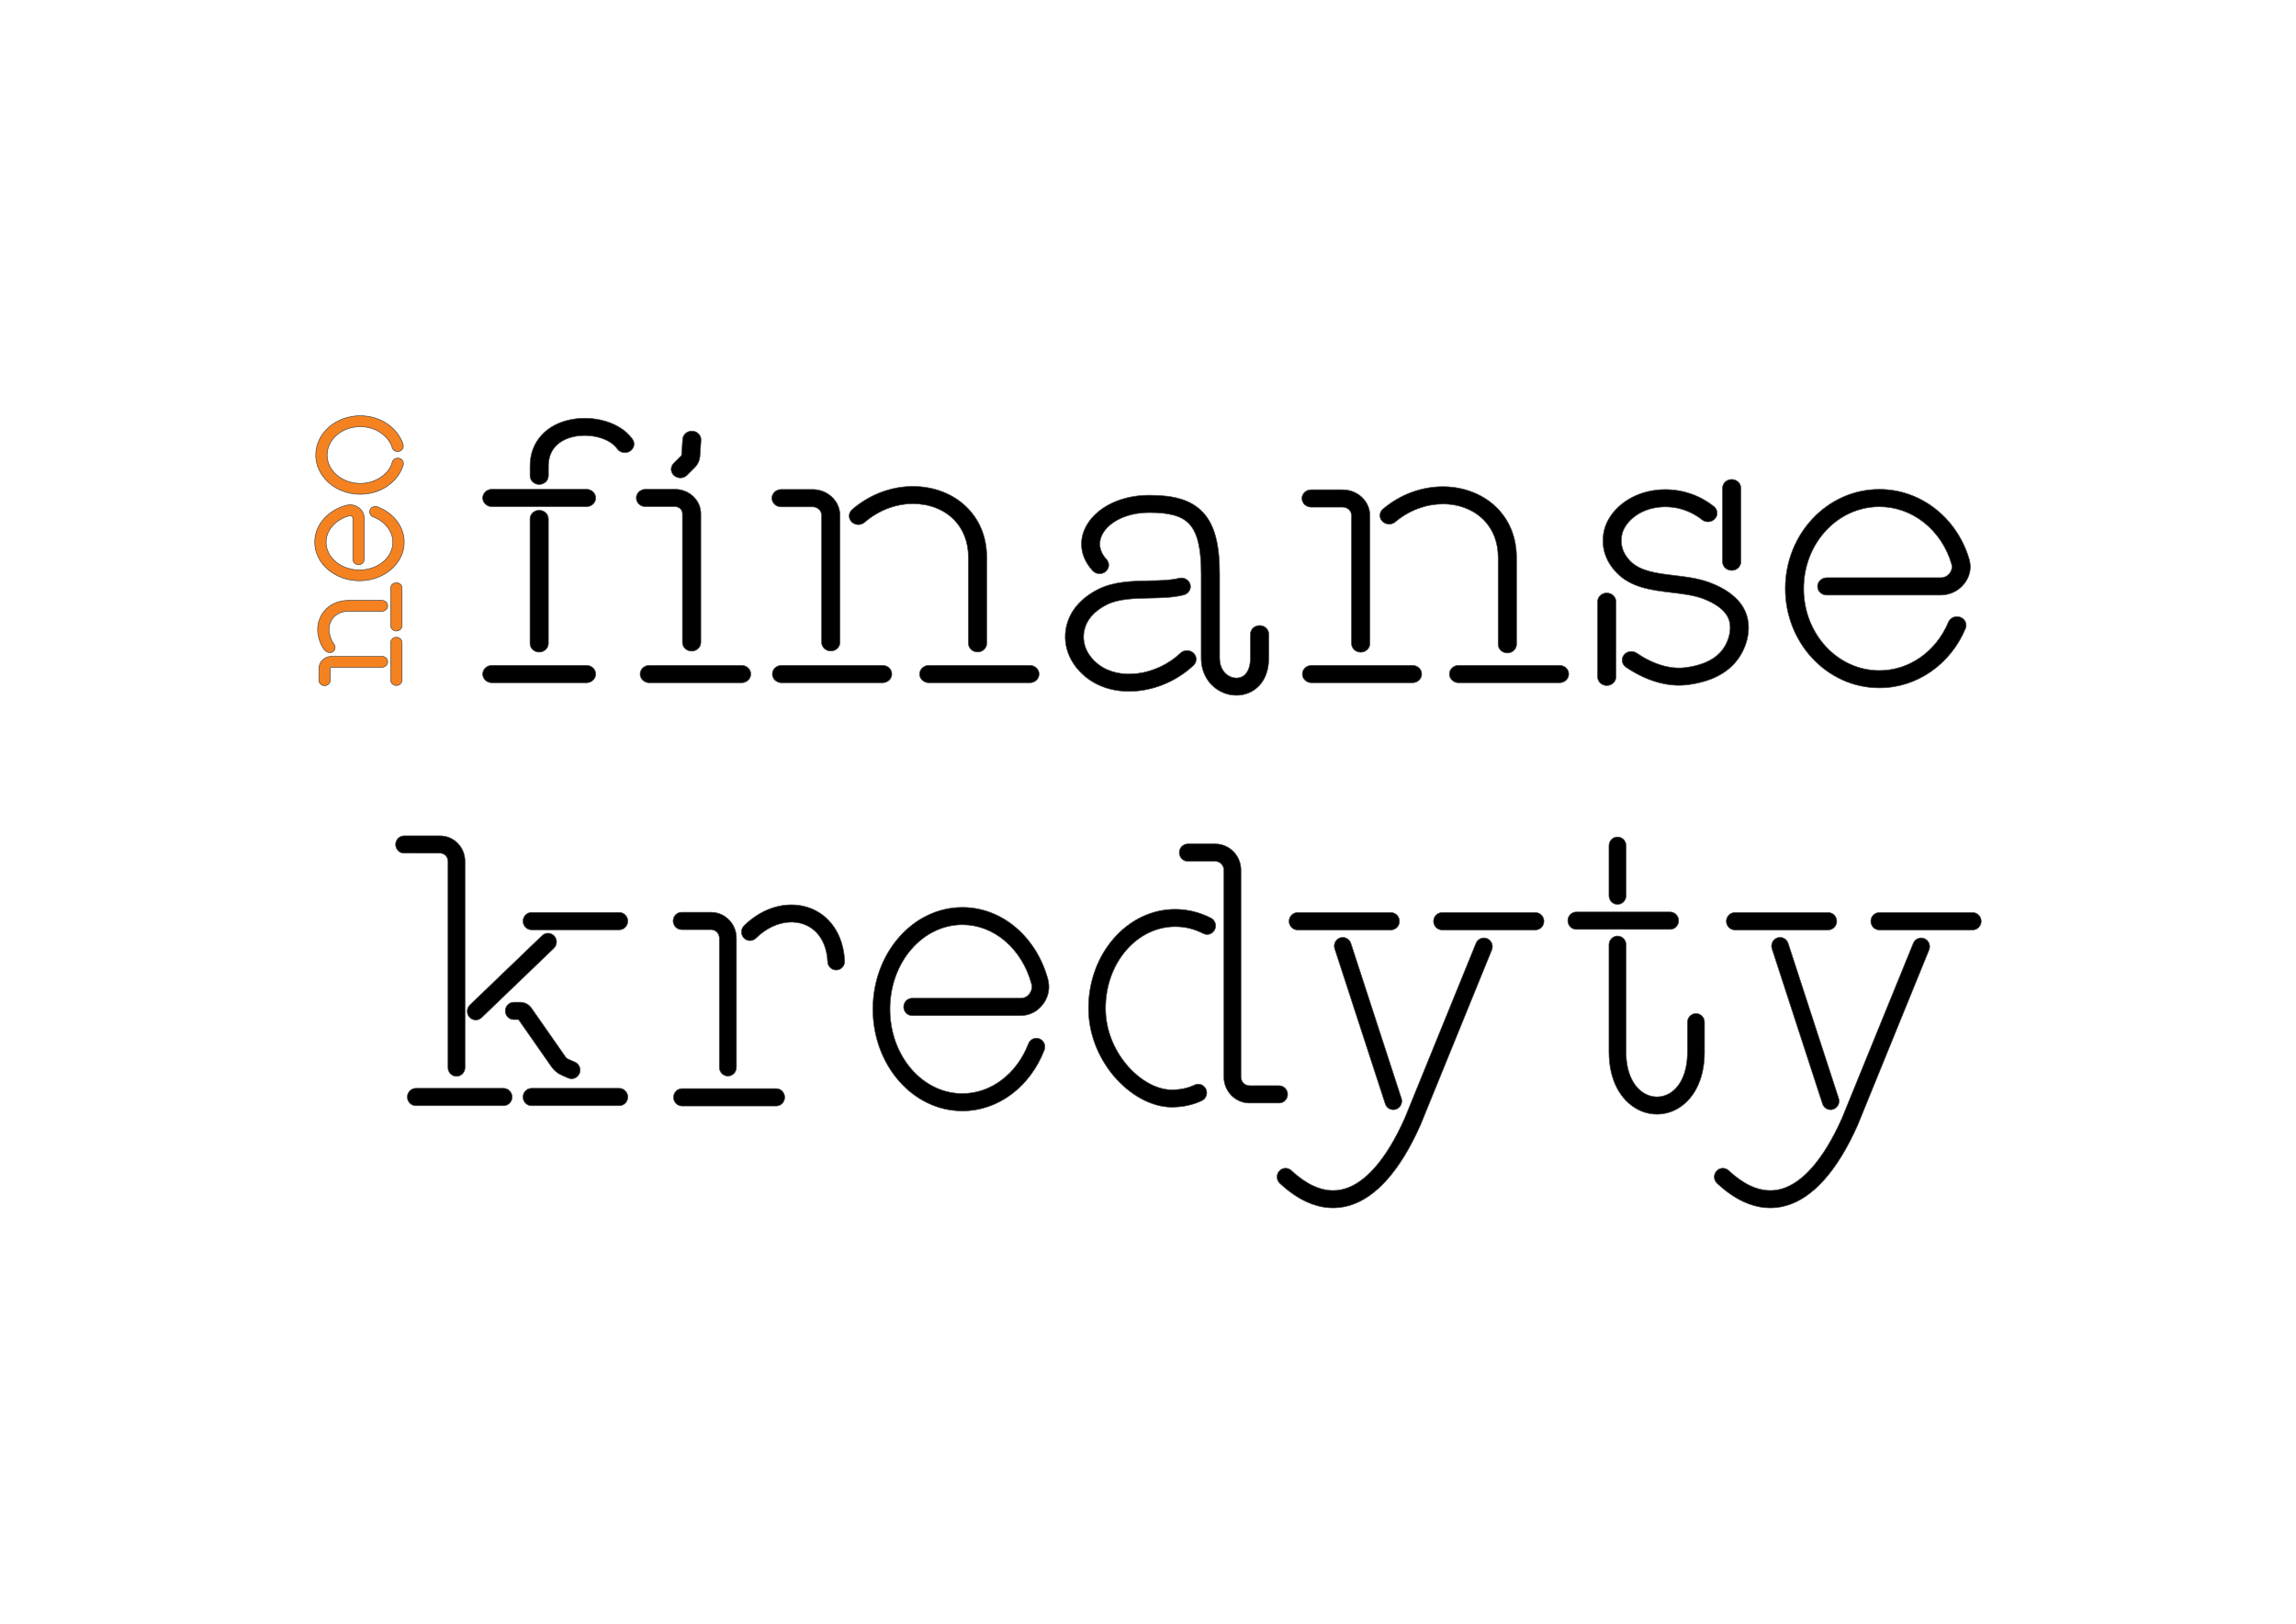 <?xml version="1.0" encoding="utf-8"?>
<!-- Generator: Adobe Illustrator 28.0.0, SVG Export Plug-In . SVG Version: 6.00 Build 0)  -->
<svg version="1.1" id="Layer_1" xmlns="http://www.w3.org/2000/svg" xmlns:xlink="http://www.w3.org/1999/xlink" x="0px" y="0px"
	 viewBox="0 0 841.89 595.28" style="enable-background:new 0 0 841.89 595.28;" xml:space="preserve">
<style type="text/css">
	.st0{fill:#000000;}
	.st1{fill:none;stroke:#404041;stroke-width:0.216;stroke-miterlimit:22.926;}
	.st2{fill-rule:evenodd;clip-rule:evenodd;fill:#F58220;}
</style>
<path class="st0" d="M249.95,340.82c-1.73,0-3.13-1.43-3.13-3.19c0-1.76,1.4-3.19,3.13-3.19h10.77c2.57,0,4.9,1.06,6.58,2.78
	c1.69,1.72,2.73,4.09,2.73,6.7v47.39c0,1.76-1.4,3.19-3.13,3.19c-1.73,0-3.13-1.43-3.13-3.19v-47.39c0-0.85-0.34-1.63-0.9-2.19
	c-0.55-0.56-1.32-0.91-2.15-0.91H249.95z"/>
<path class="st1" d="M249.95,340.82c-1.73,0-3.13-1.43-3.13-3.19c0-1.76,1.4-3.19,3.13-3.19h10.77c2.57,0,4.9,1.06,6.58,2.78
	c1.69,1.72,2.73,4.09,2.73,6.7v47.39c0,1.76-1.4,3.19-3.13,3.19c-1.73,0-3.13-1.43-3.13-3.19v-47.39c0-0.85-0.34-1.63-0.9-2.19
	c-0.55-0.56-1.32-0.91-2.15-0.91H249.95z"/>
<path class="st0" d="M250.1,405.48c-1.73,0-3.13-1.43-3.13-3.19c0-1.76,1.4-3.19,3.13-3.19h34.5c1.73,0,3.13,1.43,3.13,3.19
	c0,1.76-1.4,3.19-3.13,3.19H250.1z"/>
<path class="st1" d="M250.1,405.48c-1.73,0-3.13-1.43-3.13-3.19c0-1.76,1.4-3.19,3.13-3.19h34.5c1.73,0,3.13,1.43,3.13,3.19
	c0,1.76-1.4,3.19-3.13,3.19H250.1z"/>
<path class="st0" d="M277.17,343.96c-1.24,1.22-3.22,1.18-4.42-0.09c-1.2-1.27-1.16-3.28,0.09-4.5c4.94-4.86,10.75-7.34,16.27-7.63
	c2.79-0.14,5.51,0.27,8.02,1.23c2.55,0.97,4.86,2.49,6.79,4.53c3.3,3.48,5.48,8.46,5.8,14.79c0.09,1.75-1.24,3.25-2.96,3.34
	c-1.72,0.09-3.19-1.26-3.28-3.01c-0.23-4.69-1.76-8.28-4.06-10.71c-1.28-1.35-2.8-2.35-4.47-2.99c-1.7-0.65-3.58-0.93-5.52-0.83
	C285.35,338.31,280.98,340.22,277.17,343.96z"/>
<path class="st1" d="M277.17,343.96c-1.24,1.22-3.22,1.18-4.42-0.09c-1.2-1.27-1.16-3.28,0.09-4.5c4.94-4.86,10.75-7.34,16.27-7.63
	c2.79-0.14,5.51,0.27,8.02,1.23c2.55,0.97,4.86,2.49,6.79,4.53c3.3,3.48,5.48,8.46,5.8,14.79c0.09,1.75-1.24,3.25-2.96,3.34
	c-1.72,0.09-3.19-1.26-3.28-3.01c-0.23-4.69-1.76-8.28-4.06-10.71c-1.28-1.35-2.8-2.35-4.47-2.99c-1.7-0.65-3.58-0.93-5.52-0.83
	C285.35,338.31,280.98,340.22,277.17,343.96z"/>
<path class="st0" d="M578.01,340.72c-1.73,0-3.13-1.43-3.13-3.19c0-1.76,1.4-3.19,3.13-3.19h34.38c1.73,0,3.13,1.43,3.13,3.19
	c0,1.76-1.4,3.19-3.13,3.19H578.01z"/>
<path class="st1" d="M578.01,340.72c-1.73,0-3.13-1.43-3.13-3.19c0-1.76,1.4-3.19,3.13-3.19h34.38c1.73,0,3.13,1.43,3.13,3.19
	c0,1.76-1.4,3.19-3.13,3.19H578.01z"/>
<path class="st0" d="M589.98,310.03c0-1.76,1.4-3.19,3.13-3.19c1.73,0,3.13,1.43,3.13,3.19v18.34c0,1.76-1.4,3.19-3.13,3.19
	c-1.73,0-3.13-1.43-3.13-3.19V310.03z"/>
<path class="st1" d="M589.98,310.03c0-1.76,1.4-3.19,3.13-3.19c1.73,0,3.13,1.43,3.13,3.19v18.34c0,1.76-1.4,3.19-3.13,3.19
	c-1.73,0-3.13-1.43-3.13-3.19V310.03z"/>
<path class="st0" d="M589.98,346.35c0-1.76,1.4-3.19,3.13-3.19c1.73,0,3.13,1.43,3.13,3.19v39.28c0,8.08,3.04,13.19,6.92,15.33
	c1.4,0.77,2.9,1.16,4.4,1.17c1.5,0,3-0.38,4.39-1.15c3.82-2.12,6.8-7.19,6.8-15.35h0.01l0-10.88c0-1.75,1.4-3.18,3.12-3.18
	s3.12,1.42,3.12,3.18l0,10.88h0.01c0,10.81-4.42,17.79-10.08,20.94c-2.32,1.29-4.84,1.93-7.37,1.92c-2.53-0.01-5.06-0.65-7.38-1.94
	c-5.72-3.17-10.2-10.19-10.2-20.92V346.35z"/>
<path class="st1" d="M589.98,346.35c0-1.76,1.4-3.19,3.13-3.19c1.73,0,3.13,1.43,3.13,3.19v39.28c0,8.08,3.04,13.19,6.92,15.33
	c1.4,0.77,2.9,1.16,4.4,1.17c1.5,0,3-0.38,4.39-1.15c3.82-2.12,6.8-7.19,6.8-15.35h0.01l0-10.88c0-1.75,1.4-3.18,3.12-3.18
	s3.12,1.42,3.12,3.18l0,10.88h0.01c0,10.81-4.42,17.79-10.08,20.94c-2.32,1.29-4.84,1.93-7.37,1.92c-2.53-0.01-5.06-0.65-7.38-1.94
	c-5.72-3.17-10.2-10.19-10.2-20.92V346.35z"/>
<path class="st0" d="M435.55,315.77c-1.73,0-3.13-1.43-3.13-3.19c0-1.76,1.4-3.19,3.13-3.19h10.07c2.59,0,4.95,1.08,6.65,2.81
	c1.7,1.74,2.76,4.13,2.76,6.77v75.85c0,0.88,0.35,1.68,0.92,2.26c0.57,0.58,1.36,0.94,2.22,0.94v0.01h10.86
	c1.72,0,3.12,1.42,3.12,3.18c0,1.75-1.4,3.18-3.12,3.18h-10.86v0.01c-2.59,0-4.95-1.08-6.65-2.81c-1.7-1.73-2.76-4.13-2.76-6.77
	v-75.85c0-0.88-0.35-1.68-0.92-2.26c-0.57-0.58-1.36-0.94-2.22-0.94H435.55z"/>
<path class="st1" d="M435.55,315.77c-1.73,0-3.13-1.43-3.13-3.19c0-1.76,1.4-3.19,3.13-3.19h10.07c2.59,0,4.95,1.08,6.65,2.81
	c1.7,1.74,2.76,4.13,2.76,6.77v75.85c0,0.88,0.35,1.68,0.92,2.26c0.57,0.58,1.36,0.94,2.22,0.94v0.01h10.86
	c1.72,0,3.12,1.42,3.12,3.18c0,1.75-1.4,3.18-3.12,3.18h-10.86v0.01c-2.59,0-4.95-1.08-6.65-2.81c-1.7-1.73-2.76-4.13-2.76-6.77
	v-75.85c0-0.88-0.35-1.68-0.92-2.26c-0.57-0.58-1.36-0.94-2.22-0.94H435.55z"/>
<path class="st0" d="M438.03,397.76c1.56-0.75,3.42-0.07,4.16,1.52c0.74,1.59,0.07,3.49-1.49,4.24c-1.57,0.75-3.33,1.37-5.29,1.79
	c-1.79,0.38-3.71,0.59-5.78,0.59c-7.41,0-15.52-4.52-21.49-11.73c-5.32-6.44-9.01-15.06-9.01-24.54c0-9.93,3.51-18.95,9.19-25.5
	c5.77-6.66,13.76-10.78,22.61-10.78c2.27,0,4.51,0.28,6.71,0.82c2.25,0.55,4.38,1.36,6.39,2.4c1.54,0.79,2.16,2.7,1.38,4.27
	c-0.78,1.57-2.66,2.2-4.2,1.41c-1.61-0.83-3.29-1.47-5.02-1.9c-1.67-0.41-3.43-0.62-5.27-0.62c-6.99,0-13.33,3.29-17.94,8.61
	c-4.7,5.42-7.6,12.95-7.6,21.29c0,7.9,3.08,15.09,7.52,20.46c4.8,5.81,11.12,9.44,16.72,9.44c1.67,0,3.17-0.16,4.5-0.45
	C435.59,398.77,436.88,398.31,438.03,397.76z"/>
<path class="st1" d="M438.03,397.76c1.56-0.75,3.42-0.07,4.16,1.52c0.74,1.59,0.07,3.49-1.49,4.24c-1.57,0.75-3.33,1.37-5.29,1.79
	c-1.79,0.38-3.71,0.59-5.78,0.59c-7.41,0-15.52-4.52-21.49-11.73c-5.32-6.44-9.01-15.06-9.01-24.54c0-9.93,3.51-18.95,9.19-25.5
	c5.77-6.66,13.76-10.78,22.61-10.78c2.27,0,4.51,0.28,6.71,0.82c2.25,0.55,4.38,1.36,6.39,2.4c1.54,0.79,2.16,2.7,1.38,4.27
	c-0.78,1.57-2.66,2.2-4.2,1.41c-1.61-0.83-3.29-1.47-5.02-1.9c-1.67-0.41-3.43-0.62-5.27-0.62c-6.99,0-13.33,3.29-17.94,8.61
	c-4.7,5.42-7.6,12.95-7.6,21.29c0,7.9,3.08,15.09,7.52,20.46c4.8,5.81,11.12,9.44,16.72,9.44c1.67,0,3.17-0.16,4.5-0.45
	C435.59,398.77,436.88,398.31,438.03,397.76z"/>
<path class="st0" d="M475.8,340.93c-1.73,0-3.13-1.43-3.13-3.19c0-1.76,1.4-3.19,3.13-3.19h34.22c1.73,0,3.13,1.43,3.13,3.19
	c0,1.76-1.4,3.19-3.13,3.19H475.8z"/>
<path class="st1" d="M475.8,340.93c-1.73,0-3.13-1.43-3.13-3.19c0-1.76,1.4-3.19,3.13-3.19h34.22c1.73,0,3.13,1.43,3.13,3.19
	c0,1.76-1.4,3.19-3.13,3.19H475.8z"/>
<path class="st0" d="M528.78,340.93c-1.73,0-3.13-1.43-3.13-3.19c0-1.76,1.4-3.19,3.13-3.19H563c1.73,0,3.13,1.43,3.13,3.19
	c0,1.76-1.4,3.19-3.13,3.19H528.78z"/>
<path class="st1" d="M528.78,340.93c-1.73,0-3.13-1.43-3.13-3.19c0-1.76,1.4-3.19,3.13-3.19H563c1.73,0,3.13,1.43,3.13,3.19
	c0,1.76-1.4,3.19-3.13,3.19H528.78z"/>
<path class="st0" d="M489.41,347.82c-0.54-1.67,0.35-3.46,1.98-4.01c1.63-0.55,3.4,0.35,3.94,2.02l18.52,56.84
	c0.54,1.67-0.35,3.46-1.98,4.01c-1.63,0.55-3.4-0.35-3.94-2.02L489.41,347.82z"/>
<path class="st1" d="M489.41,347.82c-0.54-1.67,0.35-3.46,1.98-4.01c1.63-0.55,3.4,0.35,3.94,2.02l18.52,56.84
	c0.54,1.67-0.35,3.46-1.98,4.01c-1.63,0.55-3.4-0.35-3.94-2.02L489.41,347.82z"/>
<path class="st0" d="M541.22,345.81c0.66-1.62,2.49-2.39,4.09-1.72c1.59,0.67,2.35,2.54,1.69,4.16l-26.16,64.21
	c-0.01,0.03-0.02,0.06-0.04,0.09l0,0c-3.69,8.29-7.81,15.05-12.28,20.04c-4.29,4.79-8.92,7.99-13.83,9.41
	c-5.06,1.47-10.31,1.06-15.68-1.42c-3.22-1.49-6.47-3.72-9.72-6.75c-1.28-1.18-1.37-3.2-0.21-4.5c1.16-1.3,3.14-1.39,4.42-0.21
	c2.76,2.57,5.46,4.44,8.09,5.65c3.96,1.83,7.77,2.14,11.4,1.09c3.77-1.1,7.43-3.67,10.92-7.57c4.02-4.49,7.77-10.67,11.19-18.34
	L541.22,345.81z"/>
<path class="st1" d="M541.22,345.81c0.66-1.62,2.49-2.39,4.09-1.72c1.59,0.67,2.35,2.54,1.69,4.16l-26.16,64.21
	c-0.01,0.03-0.02,0.06-0.04,0.09l0,0c-3.69,8.29-7.81,15.05-12.28,20.04c-4.29,4.79-8.92,7.99-13.83,9.41
	c-5.06,1.47-10.31,1.06-15.68-1.42c-3.22-1.49-6.47-3.72-9.72-6.75c-1.28-1.18-1.37-3.2-0.21-4.5c1.16-1.3,3.14-1.39,4.42-0.21
	c2.76,2.57,5.46,4.44,8.09,5.65c3.96,1.83,7.77,2.14,11.4,1.09c3.77-1.1,7.43-3.67,10.92-7.57c4.02-4.49,7.77-10.67,11.19-18.34
	L541.22,345.81z"/>
<path class="st0" d="M152.49,405.37c-1.73,0-3.13-1.43-3.13-3.19c0-1.76,1.4-3.19,3.13-3.19h32.16c1.73,0,3.13,1.43,3.13,3.19
	c0,1.76-1.4,3.19-3.13,3.19H152.49z"/>
<path class="st1" d="M152.49,405.37c-1.73,0-3.13-1.43-3.13-3.19c0-1.76,1.4-3.19,3.13-3.19h32.16c1.73,0,3.13,1.43,3.13,3.19
	c0,1.76-1.4,3.19-3.13,3.19H152.49z"/>
<path class="st0" d="M194.91,405.37c-1.73,0-3.13-1.43-3.13-3.19c0-1.76,1.4-3.19,3.13-3.19h32.16c1.73,0,3.13,1.43,3.13,3.19
	c0,1.76-1.4,3.19-3.13,3.19H194.91z"/>
<path class="st1" d="M194.91,405.37c-1.73,0-3.13-1.43-3.13-3.19c0-1.76,1.4-3.19,3.13-3.19h32.16c1.73,0,3.13,1.43,3.13,3.19
	c0,1.76-1.4,3.19-3.13,3.19H194.91z"/>
<path class="st0" d="M194.91,340.89c-1.73,0-3.13-1.43-3.13-3.19c0-1.76,1.4-3.19,3.13-3.19h32.16c1.73,0,3.13,1.43,3.13,3.19
	c0,1.76-1.4,3.19-3.13,3.19H194.91z"/>
<path class="st1" d="M194.91,340.89c-1.73,0-3.13-1.43-3.13-3.19c0-1.76,1.4-3.19,3.13-3.19h32.16c1.73,0,3.13,1.43,3.13,3.19
	c0,1.76-1.4,3.19-3.13,3.19H194.91z"/>
<path class="st0" d="M148.19,312.8c-1.73,0-3.13-1.43-3.13-3.19c0-1.76,1.4-3.19,3.13-3.19h13.18h0v0.01c2.53,0,4.82,1.04,6.47,2.72
	c1.65,1.68,2.67,4.01,2.67,6.6h0.01v0h-0.01l0,75.66c0,1.75-1.4,3.18-3.12,3.18c-1.72,0-3.12-1.42-3.12-3.18l0-75.66h-0.01v0h0.01
	c0-0.8-0.33-1.54-0.86-2.09c-0.53-0.54-1.26-0.88-2.05-0.88v0.01h0H148.19z"/>
<path class="st1" d="M148.19,312.8c-1.73,0-3.13-1.43-3.13-3.19c0-1.76,1.4-3.19,3.13-3.19h13.18h0v0.01c2.53,0,4.82,1.04,6.47,2.72
	c1.65,1.68,2.67,4.01,2.67,6.6h0.01v0h-0.01l0,75.66c0,1.75-1.4,3.18-3.12,3.18c-1.72,0-3.12-1.42-3.12-3.18l0-75.66h-0.01v0h0.01
	c0-0.8-0.33-1.54-0.86-2.09c-0.53-0.54-1.26-0.88-2.05-0.88v0.01h0H148.19z"/>
<path class="st0" d="M198.8,342.99c1.26-1.2,3.23-1.14,4.42,0.14c1.18,1.28,1.12,3.29-0.13,4.5l-26.5,25.45
	c-1.26,1.2-3.23,1.14-4.42-0.14c-1.18-1.28-1.12-3.29,0.13-4.5L198.8,342.99z"/>
<path class="st1" d="M198.8,342.99c1.26-1.2,3.23-1.14,4.42,0.14c1.18,1.28,1.12,3.29-0.13,4.5l-26.5,25.45
	c-1.26,1.2-3.23,1.14-4.42-0.14c-1.18-1.28-1.12-3.29,0.13-4.5L198.8,342.99z"/>
<path class="st0" d="M210.82,389.37c1.59,0.7,2.32,2.57,1.64,4.19c-0.68,1.62-2.52,2.36-4.11,1.67l-2.33-1.02
	c-0.78-0.34-1.48-0.77-2.13-1.3c-0.64-0.53-1.2-1.14-1.7-1.86l-12.06-17.26l-1.74,0c-1.72,0-3.12-1.42-3.12-3.18
	c0-1.75,1.4-3.18,3.12-3.18l2.36,0c0.83,0,1.62,0.19,2.32,0.56c0.71,0.37,1.32,0.91,1.8,1.6l12.41,17.77
	c0.17,0.24,0.34,0.43,0.53,0.59c0.18,0.15,0.41,0.28,0.69,0.41L210.82,389.37z"/>
<path class="st1" d="M210.82,389.37c1.59,0.7,2.32,2.57,1.64,4.19c-0.68,1.62-2.52,2.36-4.11,1.67l-2.33-1.02
	c-0.78-0.34-1.48-0.77-2.13-1.3c-0.64-0.53-1.2-1.14-1.7-1.86l-12.06-17.26l-1.74,0c-1.72,0-3.12-1.42-3.12-3.18
	c0-1.75,1.4-3.18,3.12-3.18l2.36,0c0.83,0,1.62,0.19,2.32,0.56c0.71,0.37,1.32,0.91,1.8,1.6l12.41,17.77
	c0.17,0.24,0.34,0.43,0.53,0.59c0.18,0.15,0.41,0.28,0.69,0.41L210.82,389.37z"/>
<path class="st0" d="M377.11,382.64c0.63-1.64,2.44-2.45,4.05-1.81c1.61,0.64,2.4,2.49,1.77,4.12c-2.56,6.64-6.77,12.27-12.04,16.22
	c-5.18,3.87-11.36,6.12-18.01,6.12c-9.12,0-17.37-4.23-23.32-11.08c-5.86-6.74-9.49-16.02-9.49-26.24c0-10.22,3.63-19.5,9.49-26.24
	c5.95-6.85,14.2-11.08,23.32-11.08c7.32,0,14.07,2.72,19.53,7.33c5.52,4.66,9.71,11.26,11.8,18.91c0.45,1.64,0.52,3.27,0.22,4.83
	c-0.29,1.56-0.95,3.05-1.97,4.41c-1.01,1.36-2.25,2.41-3.65,3.12c-1.42,0.72-2.98,1.09-4.63,1.09h-39.7c-1.73,0-3.13-1.43-3.13-3.19
	c0-1.76,1.4-3.19,3.13-3.19h39.7c0.7,0,1.33-0.14,1.87-0.41c0.55-0.28,1.04-0.7,1.45-1.25c0.41-0.55,0.68-1.15,0.79-1.77
	c0.12-0.62,0.08-1.27-0.1-1.94c-1.74-6.37-5.21-11.85-9.77-15.7c-4.36-3.68-9.74-5.86-15.54-5.86c-7.26,0-13.86,3.41-18.65,8.91
	c-4.88,5.61-7.9,13.4-7.9,22.03c0,8.63,3.02,16.42,7.9,22.03c4.79,5.51,11.38,8.91,18.65,8.91c5.27,0,10.19-1.79,14.31-4.88
	C371.52,392.81,374.98,388.16,377.11,382.64z"/>
<path class="st1" d="M377.11,382.64c0.63-1.64,2.44-2.45,4.05-1.81c1.61,0.64,2.4,2.49,1.77,4.12c-2.56,6.64-6.77,12.27-12.04,16.22
	c-5.18,3.87-11.36,6.12-18.01,6.12c-9.12,0-17.37-4.23-23.32-11.08c-5.86-6.74-9.49-16.02-9.49-26.24c0-10.22,3.63-19.5,9.49-26.24
	c5.95-6.85,14.2-11.08,23.32-11.08c7.32,0,14.07,2.72,19.53,7.33c5.52,4.66,9.71,11.26,11.8,18.91c0.45,1.64,0.52,3.27,0.22,4.83
	c-0.29,1.56-0.95,3.05-1.97,4.41c-1.01,1.36-2.25,2.41-3.65,3.12c-1.42,0.72-2.98,1.09-4.63,1.09h-39.7c-1.73,0-3.13-1.43-3.13-3.19
	c0-1.76,1.4-3.19,3.13-3.19h39.7c0.7,0,1.33-0.14,1.87-0.41c0.55-0.28,1.04-0.7,1.45-1.25c0.41-0.55,0.68-1.15,0.79-1.77
	c0.12-0.62,0.08-1.27-0.1-1.94c-1.74-6.37-5.21-11.85-9.77-15.7c-4.36-3.68-9.74-5.86-15.54-5.86c-7.26,0-13.86,3.41-18.65,8.91
	c-4.88,5.61-7.9,13.4-7.9,22.03c0,8.63,3.02,16.42,7.9,22.03c4.79,5.51,11.38,8.91,18.65,8.91c5.27,0,10.19-1.79,14.31-4.88
	C371.52,392.81,374.98,388.16,377.11,382.64z"/>
<path class="st0" d="M636.14,340.93c-1.73,0-3.13-1.43-3.13-3.19c0-1.76,1.4-3.19,3.13-3.19h34.22c1.73,0,3.13,1.43,3.13,3.19
	c0,1.76-1.4,3.19-3.13,3.19H636.14z"/>
<path class="st1" d="M636.14,340.93c-1.73,0-3.13-1.43-3.13-3.19c0-1.76,1.4-3.19,3.13-3.19h34.22c1.73,0,3.13,1.43,3.13,3.19
	c0,1.76-1.4,3.19-3.13,3.19H636.14z"/>
<path class="st0" d="M689.11,340.93c-1.73,0-3.13-1.43-3.13-3.19c0-1.76,1.4-3.19,3.13-3.19h34.22c1.73,0,3.13,1.43,3.13,3.19
	c0,1.76-1.4,3.19-3.13,3.19H689.11z"/>
<path class="st1" d="M689.11,340.93c-1.73,0-3.13-1.43-3.13-3.19c0-1.76,1.4-3.19,3.13-3.19h34.22c1.73,0,3.13,1.43,3.13,3.19
	c0,1.76-1.4,3.19-3.13,3.19H689.11z"/>
<path class="st0" d="M649.75,347.82c-0.54-1.67,0.35-3.46,1.98-4.01c1.63-0.55,3.4,0.35,3.94,2.02l18.52,56.84
	c0.54,1.67-0.35,3.46-1.98,4.01c-1.64,0.55-3.4-0.35-3.94-2.02L649.75,347.82z"/>
<path class="st1" d="M649.75,347.82c-0.54-1.67,0.35-3.46,1.98-4.01c1.63-0.55,3.4,0.35,3.94,2.02l18.52,56.84
	c0.54,1.67-0.35,3.46-1.98,4.01c-1.64,0.55-3.4-0.35-3.94-2.02L649.75,347.82z"/>
<path class="st0" d="M701.56,345.81c0.66-1.62,2.49-2.39,4.08-1.72c1.59,0.67,2.35,2.54,1.69,4.16l-26.16,64.21
	c-0.01,0.03-0.02,0.06-0.04,0.09l0,0c-3.69,8.29-7.81,15.05-12.28,20.04c-4.29,4.79-8.92,7.99-13.83,9.41
	c-5.06,1.47-10.31,1.06-15.68-1.42c-3.22-1.49-6.47-3.72-9.72-6.75c-1.28-1.18-1.37-3.2-0.21-4.5c1.16-1.3,3.14-1.39,4.42-0.21
	c2.76,2.57,5.46,4.44,8.08,5.65c3.96,1.83,7.78,2.14,11.4,1.09c3.77-1.1,7.43-3.67,10.92-7.57c4.02-4.49,7.77-10.67,11.19-18.34
	L701.56,345.81z"/>
<path class="st1" d="M701.56,345.81c0.66-1.62,2.49-2.39,4.08-1.72c1.59,0.67,2.35,2.54,1.69,4.16l-26.16,64.21
	c-0.01,0.03-0.02,0.06-0.04,0.09l0,0c-3.69,8.29-7.81,15.05-12.28,20.04c-4.29,4.79-8.92,7.99-13.83,9.41
	c-5.06,1.47-10.31,1.06-15.68-1.42c-3.22-1.49-6.47-3.72-9.72-6.75c-1.28-1.18-1.37-3.2-0.21-4.5c1.16-1.3,3.14-1.39,4.42-0.21
	c2.76,2.57,5.46,4.44,8.08,5.65c3.96,1.83,7.78,2.14,11.4,1.09c3.77-1.1,7.43-3.67,10.92-7.57c4.02-4.49,7.77-10.67,11.19-18.34
	L701.56,345.81z"/>
<path class="st0" d="M405.73,205.07c1.22,1.33,1.06,3.34-0.34,4.49c-1.4,1.15-3.53,1-4.74-0.32c-2.81-3.07-4.1-6.45-4.1-9.79
	c0-2.24,0.59-4.44,1.69-6.5c1.06-1.98,2.6-3.81,4.55-5.41c4.38-3.59,10.9-5.99,18.66-5.99c8.97,0,15.37,1.67,19.71,6.37
	c4.18,4.52,6.04,11.57,6.04,22.39v30.93c0,3.46,1.69,5.78,3.8,6.77c0.75,0.35,1.53,0.54,2.28,0.55c0.72,0.01,1.44-0.13,2.09-0.44
	c1.77-0.85,3.12-3.05,3.12-6.88v-8.74c0-1.76,1.51-3.19,3.37-3.19c1.86,0,3.37,1.43,3.37,3.19v8.74c0,6.6-2.96,10.7-6.84,12.56
	c-1.63,0.78-3.42,1.15-5.22,1.12c-1.77-0.03-3.53-0.44-5.15-1.2c-4.21-1.98-7.57-6.3-7.57-12.48V210.3c0-9.21-1.34-14.94-4.36-18.2
	c-2.85-3.08-7.65-4.18-14.65-4.18c-6.06,0-11.02,1.77-14.26,4.42c-1.28,1.05-2.27,2.22-2.94,3.46c-0.62,1.16-0.95,2.39-0.95,3.63
	C403.29,201.3,404.05,203.24,405.73,205.07z"/>
<path class="st1" d="M405.73,205.07c1.22,1.33,1.06,3.34-0.34,4.49c-1.4,1.15-3.53,1-4.74-0.32c-2.81-3.07-4.1-6.45-4.1-9.79
	c0-2.24,0.59-4.44,1.69-6.5c1.06-1.98,2.6-3.81,4.55-5.41c4.38-3.59,10.9-5.99,18.66-5.99c8.97,0,15.37,1.67,19.71,6.37
	c4.18,4.52,6.04,11.57,6.04,22.39v30.93c0,3.46,1.69,5.78,3.8,6.77c0.75,0.35,1.53,0.54,2.28,0.55c0.72,0.01,1.44-0.13,2.09-0.44
	c1.77-0.85,3.12-3.05,3.12-6.88v-8.74c0-1.76,1.51-3.19,3.37-3.19c1.86,0,3.37,1.43,3.37,3.19v8.74c0,6.6-2.96,10.7-6.84,12.56
	c-1.63,0.78-3.42,1.15-5.22,1.12c-1.77-0.03-3.53-0.44-5.15-1.2c-4.21-1.98-7.57-6.3-7.57-12.48V210.3c0-9.21-1.34-14.94-4.36-18.2
	c-2.85-3.08-7.65-4.18-14.65-4.18c-6.06,0-11.02,1.77-14.26,4.42c-1.28,1.05-2.27,2.22-2.94,3.46c-0.62,1.16-0.95,2.39-0.95,3.63
	C403.29,201.3,404.05,203.24,405.73,205.07z"/>
<path class="st0" d="M432.28,211.98c1.79-0.46,3.64,0.54,4.13,2.23c0.49,1.69-0.57,3.44-2.36,3.9c-3.79,0.98-8.04,1.07-12.43,1.16
	c-5.65,0.12-11.55,0.24-15.88,2.45c-2.28,1.17-4.2,2.6-5.61,4.27c-1.29,1.53-2.18,3.27-2.57,5.23c-0.47,2.34-0.19,4.62,0.67,6.67
	c0.93,2.2,2.55,4.19,4.67,5.8c3.85,2.91,9.03,3.89,14.31,3.2c5.59-0.73,11.26-3.31,15.67-7.47c1.32-1.24,3.45-1.23,4.76,0.01
	c1.31,1.25,1.3,3.26-0.01,4.5c-5.46,5.15-12.51,8.35-19.49,9.26c-7.05,0.92-14.06-0.47-19.42-4.52c-3.02-2.28-5.35-5.18-6.73-8.44
	c-1.33-3.16-1.76-6.63-1.04-10.19c0.61-3.03,1.96-5.71,3.92-8.02c2-2.37,4.62-4.35,7.7-5.92c5.72-2.93,12.48-3.07,18.94-3.2
	C425.45,212.84,429.29,212.76,432.28,211.98z"/>
<path class="st1" d="M432.28,211.98c1.79-0.46,3.64,0.54,4.13,2.23c0.49,1.69-0.57,3.44-2.36,3.9c-3.79,0.98-8.04,1.07-12.43,1.16
	c-5.65,0.12-11.55,0.24-15.88,2.45c-2.28,1.17-4.2,2.6-5.61,4.27c-1.29,1.53-2.18,3.27-2.57,5.23c-0.47,2.34-0.19,4.62,0.67,6.67
	c0.93,2.2,2.55,4.19,4.67,5.8c3.85,2.91,9.03,3.89,14.31,3.2c5.59-0.73,11.26-3.31,15.67-7.47c1.32-1.24,3.45-1.23,4.76,0.01
	c1.31,1.25,1.3,3.26-0.01,4.5c-5.46,5.15-12.51,8.35-19.49,9.26c-7.05,0.92-14.06-0.47-19.42-4.52c-3.02-2.28-5.35-5.18-6.73-8.44
	c-1.33-3.16-1.76-6.63-1.04-10.19c0.61-3.03,1.96-5.71,3.92-8.02c2-2.37,4.62-4.35,7.7-5.92c5.72-2.93,12.48-3.07,18.94-3.2
	C425.45,212.84,429.29,212.76,432.28,211.98z"/>
<path class="st0" d="M286.41,185.82c-1.86,0-3.37-1.43-3.37-3.19c0-1.76,1.51-3.19,3.37-3.19h11.57c2.76,0,5.27,1.06,7.08,2.78
	c1.81,1.71,2.94,4.08,2.94,6.69v46.58c0,1.76-1.51,3.19-3.37,3.19c-1.86,0-3.37-1.43-3.37-3.19v-46.58c0-0.85-0.37-1.62-0.96-2.18
	c-0.59-0.56-1.41-0.91-2.31-0.91H286.41z"/>
<path class="st1" d="M286.41,185.82c-1.86,0-3.37-1.43-3.37-3.19c0-1.76,1.51-3.19,3.37-3.19h11.57c2.76,0,5.27,1.06,7.08,2.78
	c1.81,1.71,2.94,4.08,2.94,6.69v46.58c0,1.76-1.51,3.19-3.37,3.19c-1.86,0-3.37-1.43-3.37-3.19v-46.58c0-0.85-0.37-1.62-0.96-2.18
	c-0.59-0.56-1.41-0.91-2.31-0.91H286.41z"/>
<path class="st0" d="M286.57,250.31c-1.86,0-3.37-1.43-3.37-3.19c0-1.76,1.51-3.19,3.37-3.19h37.07c1.86,0,3.37,1.43,3.37,3.19
	c0,1.76-1.51,3.19-3.37,3.19H286.57z"/>
<path class="st1" d="M286.57,250.31c-1.86,0-3.37-1.43-3.37-3.19c0-1.76,1.51-3.19,3.37-3.19h37.07c1.86,0,3.37,1.43,3.37,3.19
	c0,1.76-1.51,3.19-3.37,3.19H286.57z"/>
<path class="st0" d="M340.57,250.31c-1.86,0-3.37-1.43-3.37-3.19c0-1.76,1.51-3.19,3.37-3.19h37.07c1.86,0,3.37,1.43,3.37,3.19
	c0,1.76-1.51,3.19-3.37,3.19H340.57z"/>
<path class="st1" d="M340.57,250.31c-1.86,0-3.37-1.43-3.37-3.19c0-1.76,1.51-3.19,3.37-3.19h37.07c1.86,0,3.37,1.43,3.37,3.19
	c0,1.76-1.51,3.19-3.37,3.19H340.57z"/>
<path class="st0" d="M317.01,191.51c-1.38,1.18-3.51,1.09-4.76-0.21c-1.25-1.3-1.15-3.31,0.22-4.5c6.7-5.78,14.72-8.49,22.3-8.49
	c3.85,0,7.59,0.7,11.02,2.05c3.46,1.37,6.58,3.4,9.13,6.04c4.25,4.41,6.91,10.48,6.91,17.97v31.48c0,1.76-1.51,3.19-3.37,3.19
	c-1.86,0-3.37-1.43-3.37-3.19v-31.48c0-5.79-1.98-10.4-5.14-13.69c-1.87-1.94-4.17-3.44-6.73-4.45c-2.59-1.02-5.46-1.55-8.43-1.55
	C328.78,184.69,322.4,186.86,317.01,191.51z"/>
<path class="st1" d="M317.01,191.51c-1.38,1.18-3.51,1.09-4.76-0.21c-1.25-1.3-1.15-3.31,0.22-4.5c6.7-5.78,14.72-8.49,22.3-8.49
	c3.85,0,7.59,0.7,11.02,2.05c3.46,1.37,6.58,3.4,9.13,6.04c4.25,4.41,6.91,10.48,6.91,17.97v31.48c0,1.76-1.51,3.19-3.37,3.19
	c-1.86,0-3.37-1.43-3.37-3.19v-31.48c0-5.79-1.98-10.4-5.14-13.69c-1.87-1.94-4.17-3.44-6.73-4.45c-2.59-1.02-5.46-1.55-8.43-1.55
	C328.78,184.69,322.4,186.86,317.01,191.51z"/>
<path class="st0" d="M480.76,185.92c-1.86,0-3.37-1.43-3.37-3.19c0-1.76,1.51-3.19,3.37-3.19h11.55c2.76,0,5.26,1.06,7.07,2.77
	c1.81,1.71,2.93,4.08,2.93,6.68v46.94c0,1.76-1.51,3.19-3.37,3.19c-1.86,0-3.37-1.43-3.37-3.19V189c0-0.85-0.37-1.62-0.96-2.17
	c-0.59-0.56-1.41-0.91-2.3-0.91H480.76z"/>
<path class="st1" d="M480.76,185.92c-1.86,0-3.37-1.43-3.37-3.19c0-1.76,1.51-3.19,3.37-3.19h11.55c2.76,0,5.26,1.06,7.07,2.77
	c1.81,1.71,2.93,4.08,2.93,6.68v46.94c0,1.76-1.51,3.19-3.37,3.19c-1.86,0-3.37-1.43-3.37-3.19V189c0-0.85-0.37-1.62-0.96-2.17
	c-0.59-0.56-1.41-0.91-2.3-0.91H480.76z"/>
<path class="st0" d="M480.92,250.31c-1.86,0-3.37-1.43-3.37-3.19c0-1.76,1.51-3.19,3.37-3.19h37.01c1.86,0,3.37,1.43,3.37,3.19
	c0,1.76-1.51,3.19-3.37,3.19H480.92z"/>
<path class="st1" d="M480.92,250.31c-1.86,0-3.37-1.43-3.37-3.19c0-1.76,1.51-3.19,3.37-3.19h37.01c1.86,0,3.37,1.43,3.37,3.19
	c0,1.76-1.51,3.19-3.37,3.19H480.92z"/>
<path class="st0" d="M534.84,250.31c-1.86,0-3.37-1.43-3.37-3.19c0-1.76,1.51-3.19,3.37-3.19h37.01c1.86,0,3.37,1.43,3.37,3.19
	c0,1.76-1.51,3.19-3.37,3.19H534.84z"/>
<path class="st1" d="M534.84,250.31c-1.86,0-3.37-1.43-3.37-3.19c0-1.76,1.51-3.19,3.37-3.19h37.01c1.86,0,3.37,1.43,3.37,3.19
	c0,1.76-1.51,3.19-3.37,3.19H534.84z"/>
<path class="st0" d="M511.61,191.35c-1.39,1.17-3.52,1.05-4.76-0.26c-1.24-1.31-1.11-3.33,0.28-4.5c6.62-5.57,14.49-8.18,21.93-8.18
	c3.89,0,7.68,0.72,11.15,2.11c3.49,1.4,6.63,3.48,9.18,6.19c4.13,4.39,6.69,10.37,6.69,17.73v31.77c0,1.76-1.51,3.19-3.37,3.19
	c-1.86,0-3.37-1.43-3.37-3.19v-31.77c0-5.69-1.91-10.23-4.98-13.5c-1.88-2-4.2-3.53-6.78-4.57c-2.61-1.05-5.5-1.59-8.51-1.59
	C523.17,184.79,516.92,186.89,511.61,191.35z"/>
<path class="st1" d="M511.61,191.35c-1.39,1.17-3.52,1.05-4.76-0.26c-1.24-1.31-1.11-3.33,0.28-4.5c6.62-5.57,14.49-8.18,21.93-8.18
	c3.89,0,7.68,0.72,11.15,2.11c3.49,1.4,6.63,3.48,9.18,6.19c4.13,4.39,6.69,10.37,6.69,17.73v31.77c0,1.76-1.51,3.19-3.37,3.19
	c-1.86,0-3.37-1.43-3.37-3.19v-31.77c0-5.69-1.91-10.23-4.98-13.5c-1.88-2-4.2-3.53-6.78-4.57c-2.61-1.05-5.5-1.59-8.51-1.59
	C523.17,184.79,516.92,186.89,511.61,191.35z"/>
<path class="st0" d="M180.36,250.31c-1.86,0-3.37-1.43-3.37-3.19c0-1.76,1.51-3.19,3.37-3.19h34.7c1.86,0,3.37,1.43,3.37,3.19
	c0,1.76-1.51,3.19-3.37,3.19H180.36z"/>
<path class="st1" d="M180.36,250.31c-1.86,0-3.37-1.43-3.37-3.19c0-1.76,1.51-3.19,3.37-3.19h34.7c1.86,0,3.37,1.43,3.37,3.19
	c0,1.76-1.51,3.19-3.37,3.19H180.36z"/>
<path class="st0" d="M180.36,185.75c-1.86,0-3.37-1.43-3.37-3.19c0-1.76,1.51-3.19,3.37-3.19h34.7c1.86,0,3.37,1.43,3.37,3.19
	c0,1.76-1.51,3.19-3.37,3.19H180.36z"/>
<path class="st1" d="M180.36,185.75c-1.86,0-3.37-1.43-3.37-3.19c0-1.76,1.51-3.19,3.37-3.19h34.7c1.86,0,3.37,1.43,3.37,3.19
	c0,1.76-1.51,3.19-3.37,3.19H180.36z"/>
<path class="st0" d="M194.34,190.25c0-1.76,1.51-3.19,3.37-3.19c1.86,0,3.37,1.43,3.37,3.19v45.64c0,1.76-1.51,3.19-3.37,3.19
	c-1.86,0-3.37-1.43-3.37-3.19V190.25z"/>
<path class="st1" d="M194.34,190.25c0-1.76,1.51-3.19,3.37-3.19c1.86,0,3.37,1.43,3.37,3.19v45.64c0,1.76-1.51,3.19-3.37,3.19
	c-1.86,0-3.37-1.43-3.37-3.19V190.25z"/>
<path class="st0" d="M231.93,161.02c1.03,1.47,0.6,3.44-0.95,4.41c-1.55,0.97-3.64,0.57-4.67-0.9c-1.53-2.18-4.41-3.7-7.72-4.41
	c-2.72-0.58-5.66-0.6-8.36,0.01c-2.56,0.58-4.89,1.73-6.54,3.52c-1.6,1.73-2.6,4.14-2.6,7.33v3.44c0,1.76-1.51,3.19-3.37,3.19
	c-1.86,0-3.37-1.43-3.37-3.19v-3.44c0-4.85,1.65-8.66,4.29-11.51c2.62-2.84,6.19-4.64,10.05-5.51c3.72-0.84,7.72-0.82,11.4-0.03
	C224.98,154.97,229.39,157.41,231.93,161.02z"/>
<path class="st1" d="M231.93,161.02c1.03,1.47,0.6,3.44-0.95,4.41c-1.55,0.97-3.64,0.57-4.67-0.9c-1.53-2.18-4.41-3.7-7.72-4.41
	c-2.72-0.58-5.66-0.6-8.36,0.01c-2.56,0.58-4.89,1.73-6.54,3.52c-1.6,1.73-2.6,4.14-2.6,7.33v3.44c0,1.76-1.51,3.19-3.37,3.19
	c-1.86,0-3.37-1.43-3.37-3.19v-3.44c0-4.85,1.65-8.66,4.29-11.51c2.62-2.84,6.19-4.64,10.05-5.51c3.72-0.84,7.72-0.82,11.4-0.03
	C224.98,154.97,229.39,157.41,231.93,161.02z"/>
<path class="st0" d="M714.44,228.08c0.68-1.64,2.63-2.45,4.36-1.81c1.73,0.64,2.59,2.49,1.91,4.12
	c-2.69,6.48-7.12,11.97-12.66,15.82c-5.44,3.78-11.94,5.98-18.93,5.98c-9.59,0-18.26-4.13-24.52-10.81
	c-6.16-6.58-9.97-15.62-9.97-25.59c0-9.96,3.81-19.01,9.97-25.59c6.26-6.68,14.92-10.81,24.52-10.81c7.69,0,14.79,2.66,20.53,7.15
	c5.8,4.54,10.2,10.98,12.4,18.44c0.47,1.6,0.55,3.2,0.23,4.74c-0.31,1.53-1.01,2.99-2.08,4.33c-1.07,1.33-2.38,2.36-3.86,3.06
	c-1.5,0.7-3.15,1.07-4.9,1.07h-41.62c-1.86,0-3.37-1.43-3.37-3.19c0-1.76,1.51-3.19,3.37-3.19h41.62c0.72,0,1.36-0.13,1.92-0.39
	c0.57-0.27,1.07-0.66,1.49-1.19c0.42-0.52,0.69-1.09,0.81-1.68c0.12-0.59,0.09-1.21-0.1-1.85c-1.82-6.18-5.44-11.5-10.21-15.23
	c-4.56-3.57-10.17-5.68-16.24-5.68c-7.59,0-14.48,3.3-19.48,8.64c-5.1,5.44-8.26,13-8.26,21.38c0,8.38,3.15,15.93,8.26,21.38
	c5,5.34,11.89,8.64,19.48,8.64c5.51,0,10.64-1.74,14.95-4.73C708.59,237.95,712.21,233.43,714.44,228.08z"/>
<path class="st1" d="M714.44,228.08c0.68-1.64,2.63-2.45,4.36-1.81c1.73,0.64,2.59,2.49,1.91,4.12
	c-2.69,6.48-7.12,11.97-12.66,15.82c-5.44,3.78-11.94,5.98-18.93,5.98c-9.59,0-18.26-4.13-24.52-10.81
	c-6.16-6.58-9.97-15.62-9.97-25.59c0-9.96,3.81-19.01,9.97-25.59c6.26-6.68,14.92-10.81,24.52-10.81c7.69,0,14.79,2.66,20.53,7.15
	c5.8,4.54,10.2,10.98,12.4,18.44c0.47,1.6,0.55,3.2,0.23,4.74c-0.31,1.53-1.01,2.99-2.08,4.33c-1.07,1.33-2.38,2.36-3.86,3.06
	c-1.5,0.7-3.15,1.07-4.9,1.07h-41.62c-1.86,0-3.37-1.43-3.37-3.19c0-1.76,1.51-3.19,3.37-3.19h41.62c0.72,0,1.36-0.13,1.92-0.39
	c0.57-0.27,1.07-0.66,1.49-1.19c0.42-0.52,0.69-1.09,0.81-1.68c0.12-0.59,0.09-1.21-0.1-1.85c-1.82-6.18-5.44-11.5-10.21-15.23
	c-4.56-3.57-10.17-5.68-16.24-5.68c-7.59,0-14.48,3.3-19.48,8.64c-5.1,5.44-8.26,13-8.26,21.38c0,8.38,3.15,15.93,8.26,21.38
	c5,5.34,11.89,8.64,19.48,8.64c5.51,0,10.64-1.74,14.95-4.73C708.59,237.95,712.21,233.43,714.44,228.08z"/>
<path class="st0" d="M585.8,220.58c0-1.76,1.51-3.19,3.37-3.19c1.86,0,3.37,1.43,3.37,3.19v27.56c0,1.76-1.51,3.19-3.37,3.19
	c-1.86,0-3.37-1.43-3.37-3.19V220.58z"/>
<path class="st1" d="M585.8,220.58c0-1.76,1.51-3.19,3.37-3.19c1.86,0,3.37,1.43,3.37,3.19v27.56c0,1.76-1.51,3.19-3.37,3.19
	c-1.86,0-3.37-1.43-3.37-3.19V220.58z"/>
<path class="st0" d="M631.6,178.95c0-1.76,1.51-3.19,3.37-3.19c1.86,0,3.37,1.43,3.37,3.19v26.99c0,1.76-1.51,3.19-3.37,3.19
	c-1.86,0-3.37-1.43-3.37-3.19V178.95z"/>
<path class="st1" d="M631.6,178.95c0-1.76,1.51-3.19,3.37-3.19c1.86,0,3.37,1.43,3.37,3.19v26.99c0,1.76-1.51,3.19-3.37,3.19
	c-1.86,0-3.37-1.43-3.37-3.19V178.95z"/>
<path class="st0" d="M628.43,185.66c1.43,1.13,1.62,3.14,0.42,4.49c-1.19,1.35-3.32,1.53-4.74,0.4c-1.3-1.03-2.68-1.88-4.1-2.57
	c-1.5-0.72-3.02-1.25-4.51-1.6c-3.15-0.73-6.47-0.74-9.58-0.02c-2.88,0.67-5.57,1.99-7.72,3.98c-0.99,0.92-1.82,1.94-2.44,3.02
	c-0.57,1.01-0.96,2.07-1.12,3.14c-0.22,1.43-0.2,2.96,0.24,4.48c0.45,1.53,1.35,3.13,2.92,4.74c3.66,3.75,9.84,4.48,16.07,5.23
	c4.43,0.53,8.88,1.06,13.01,2.61c2.91,1.09,5.44,2.4,7.52,3.95c2.13,1.58,3.82,3.42,4.98,5.51c1.78,3.19,2.13,6.88,1.46,10.4
	c-0.71,3.76-2.59,7.41-5.11,10.08c-2.4,2.55-5.32,4.28-8.31,5.45c-2.87,1.13-5.8,1.73-8.39,2.08c-3.82,0.51-7.69,0.11-11.45-0.97
	c-3.97-1.14-7.82-3.05-11.38-5.47c-1.51-1.03-1.85-3.01-0.76-4.44c1.08-1.42,3.19-1.75,4.69-0.72c2.98,2.03,6.17,3.62,9.4,4.54
	c2.85,0.82,5.75,1.12,8.58,0.75c2.1-0.28,4.46-0.76,6.73-1.65c2.14-0.84,4.21-2.05,5.86-3.81c1.72-1.83,3.01-4.34,3.5-6.94
	c0.42-2.24,0.25-4.5-0.78-6.34c-0.71-1.27-1.79-2.43-3.19-3.47c-1.59-1.18-3.56-2.2-5.83-3.05c-3.33-1.25-7.36-1.73-11.37-2.21
	c-7.46-0.89-14.87-1.78-20.18-7.22c-2.35-2.41-3.73-4.91-4.45-7.38c-0.72-2.48-0.76-4.86-0.42-7.05c0.28-1.83,0.92-3.6,1.86-5.25
	c0.94-1.65,2.18-3.19,3.67-4.57c3.05-2.81,6.8-4.67,10.81-5.6c4.15-0.97,8.58-0.95,12.77,0.02c2.05,0.47,4.06,1.17,5.99,2.1
	C624.91,183.19,626.71,184.31,628.43,185.66z"/>
<path class="st1" d="M628.43,185.66c1.43,1.13,1.62,3.14,0.42,4.49c-1.19,1.35-3.32,1.53-4.74,0.4c-1.3-1.03-2.68-1.88-4.1-2.57
	c-1.5-0.72-3.02-1.25-4.51-1.6c-3.15-0.73-6.47-0.74-9.58-0.02c-2.88,0.67-5.57,1.99-7.72,3.98c-0.99,0.92-1.82,1.94-2.44,3.02
	c-0.57,1.01-0.96,2.07-1.12,3.14c-0.22,1.43-0.2,2.96,0.24,4.48c0.45,1.53,1.35,3.13,2.92,4.74c3.66,3.75,9.84,4.48,16.07,5.23
	c4.43,0.53,8.88,1.06,13.01,2.61c2.91,1.09,5.44,2.4,7.52,3.95c2.13,1.58,3.82,3.42,4.98,5.51c1.78,3.19,2.13,6.88,1.46,10.4
	c-0.71,3.76-2.59,7.41-5.11,10.08c-2.4,2.55-5.32,4.28-8.31,5.45c-2.87,1.13-5.8,1.73-8.39,2.08c-3.82,0.51-7.69,0.11-11.45-0.97
	c-3.97-1.14-7.82-3.05-11.38-5.47c-1.51-1.03-1.85-3.01-0.76-4.44c1.08-1.42,3.19-1.75,4.69-0.72c2.98,2.03,6.17,3.62,9.4,4.54
	c2.85,0.82,5.75,1.12,8.58,0.75c2.1-0.28,4.46-0.76,6.73-1.65c2.14-0.84,4.21-2.05,5.86-3.81c1.72-1.83,3.01-4.34,3.5-6.94
	c0.42-2.24,0.25-4.5-0.78-6.34c-0.71-1.27-1.79-2.43-3.19-3.47c-1.59-1.18-3.56-2.2-5.83-3.05c-3.33-1.25-7.36-1.73-11.37-2.21
	c-7.46-0.89-14.87-1.78-20.18-7.22c-2.35-2.41-3.73-4.91-4.45-7.38c-0.72-2.48-0.76-4.86-0.42-7.05c0.28-1.83,0.92-3.6,1.86-5.25
	c0.94-1.65,2.18-3.19,3.67-4.57c3.05-2.81,6.8-4.67,10.81-5.6c4.15-0.97,8.58-0.95,12.77,0.02c2.05,0.47,4.06,1.17,5.99,2.1
	C624.91,183.19,626.71,184.31,628.43,185.66z"/>
<path class="st0" d="M238.09,250.31c-1.86,0-3.37-1.43-3.37-3.19c0-1.76,1.51-3.19,3.37-3.19h33.84c1.86,0,3.37,1.43,3.37,3.19
	c0,1.76-1.51,3.19-3.37,3.19H238.09z"/>
<path class="st1" d="M238.09,250.31c-1.86,0-3.37-1.43-3.37-3.19c0-1.76,1.51-3.19,3.37-3.19h33.84c1.86,0,3.37,1.43,3.37,3.19
	c0,1.76-1.51,3.19-3.37,3.19H238.09z"/>
<path class="st0" d="M236.68,185.75c-1.86,0-3.37-1.43-3.37-3.19c0-1.76,1.51-3.19,3.37-3.19h10.83c2.61,0,4.98,1,6.69,2.62
	c1.71,1.62,2.78,3.86,2.78,6.32v47.22c0,1.76-1.51,3.19-3.37,3.19c-1.86,0-3.37-1.43-3.37-3.19v-47.22c0-0.7-0.31-1.35-0.8-1.81
	c-0.49-0.47-1.17-0.76-1.92-0.76H236.68z"/>
<path class="st1" d="M236.68,185.75c-1.86,0-3.37-1.43-3.37-3.19c0-1.76,1.51-3.19,3.37-3.19h10.83c2.61,0,4.98,1,6.69,2.62
	c1.71,1.62,2.78,3.86,2.78,6.32v47.22c0,1.76-1.51,3.19-3.37,3.19c-1.86,0-3.37-1.43-3.37-3.19v-47.22c0-0.7-0.31-1.35-0.8-1.81
	c-0.49-0.47-1.17-0.76-1.92-0.76H236.68z"/>
<path class="st0" d="M250.32,161.01c0.12-1.75,1.72-3.09,3.57-2.98c1.86,0.11,3.27,1.62,3.15,3.38l-0.39,5.8
	c-0.05,0.81-0.25,1.56-0.58,2.28c-0.33,0.72-0.79,1.37-1.38,1.96l-2.78,2.77c-1.28,1.27-3.41,1.32-4.76,0.11
	c-1.35-1.21-1.4-3.22-0.12-4.5l2.78-2.77c0.05-0.05,0.08-0.08,0.09-0.11c0.01-0.03,0.02-0.07,0.02-0.14L250.32,161.01z"/>
<path class="st1" d="M250.32,161.01c0.12-1.75,1.72-3.09,3.57-2.98c1.86,0.11,3.27,1.62,3.15,3.38l-0.39,5.8
	c-0.05,0.81-0.25,1.56-0.58,2.28c-0.33,0.72-0.79,1.37-1.38,1.96l-2.78,2.77c-1.28,1.27-3.41,1.32-4.76,0.11
	c-1.35-1.21-1.4-3.22-0.12-4.5l2.78-2.77c0.05-0.05,0.08-0.08,0.09-0.11c0.01-0.03,0.02-0.07,0.02-0.14L250.32,161.01z"/>
<path class="st2" d="M136.86,189.51c-1.07-0.4-1.59-1.56-1.18-2.58c0.42-1.02,1.62-1.53,2.69-1.13c2.82,1.06,5.33,2.83,7.13,5.17
	c1.74,2.28,2.71,4.96,2.71,7.8c0,3.93-1.86,7.5-4.9,10.08c-3.16,2.68-7.3,4.06-11.5,4.06c-4.2,0-8.34-1.39-11.5-4.06
	c-3.04-2.58-4.9-6.16-4.9-10.08c0-3.12,1.18-6.06,3.25-8.45c2.14-2.47,5.09-4.21,8.31-5.06c0.77-0.21,1.58-0.25,2.37-0.1
	c0.79,0.15,1.52,0.47,2.16,0.94c0.64,0.47,1.16,1.05,1.52,1.75c0.36,0.69,0.53,1.44,0.53,2.21v14.99c0,1.1-0.93,1.99-2.08,1.99
	c-1.15,0-2.08-0.89-2.08-1.99v-14.99c0-0.15-0.02-0.31-0.1-0.45c-0.07-0.14-0.18-0.25-0.31-0.34c-0.13-0.09-0.27-0.16-0.43-0.19
	c-0.16-0.03-0.32-0.01-0.48,0.03c-2.4,0.64-4.62,1.92-6.21,3.77c-1.45,1.68-2.29,3.72-2.29,5.91c0,2.77,1.34,5.28,3.49,7.11
	c2.4,2.04,5.57,3.06,8.75,3.06c3.18,0,6.35-1.02,8.75-3.06c2.15-1.82,3.49-4.33,3.49-7.11c0-1.98-0.68-3.85-1.9-5.44
	C140.82,191.59,138.94,190.29,136.86,189.51z M122.29,235.95c0.79,0.78,0.78,2.02-0.02,2.79c-0.81,0.78-2.15,0.62-2.97-0.16
	c-1.78-1.7-2.83-5.36-2.83-7.7c0-1.41,0.26-2.82,0.8-4.13c0.54-1.31,1.34-2.51,2.37-3.52c2.21-2.14,5.14-3.11,8.24-3.11h12.19
	c1.15,0,2.08,0.89,2.08,1.99c0,1.1-0.93,1.99-2.08,1.99H127.9c-1.97,0-3.89,0.56-5.3,1.92c-0.64,0.62-1.12,1.36-1.45,2.16
	c-0.35,0.85-0.51,1.77-0.51,2.68C120.64,232.37,121.35,234.64,122.29,235.95z M147.42,229.34c0,1.1-0.93,1.99-2.08,1.99
	c-1.15,0-2.08-0.89-2.08-1.99v-13.71c0-1.1,0.93-1.99,2.08-1.99c1.15,0,2.08,0.89,2.08,1.99V229.34z M147.42,249.32
	c0,1.1-0.93,1.99-2.08,1.99c-1.15,0-2.08-0.89-2.08-1.99v-13.71c0-1.1,0.93-1.99,2.08-1.99c1.15,0,2.08,0.89,2.08,1.99V249.32z
	 M121.1,249.38c0,1.1-0.93,1.99-2.08,1.99c-1.15,0-2.08-0.89-2.08-1.99v-4.28c0-1.18,0.49-2.31,1.36-3.15
	c0.87-0.84,2.05-1.31,3.28-1.31h18.49c1.15,0,2.08,0.89,2.08,1.99c0,1.1-0.93,1.99-2.08,1.99h-18.49c-0.13,0-0.25,0.05-0.34,0.14
	c-0.09,0.09-0.14,0.2-0.14,0.33V249.38z M143.83,169.45c0.28-1.06,1.42-1.71,2.53-1.44c1.11,0.27,1.79,1.36,1.5,2.42
	c-0.27,1.03-0.65,1.85-1.18,2.79c-1.1,1.95-2.68,3.63-4.55,4.92c-2.92,2.02-6.45,3.06-10.04,3.06c-4.21,0-8.33-1.43-11.45-4.15
	c-3.03-2.64-4.85-6.28-4.85-10.24c0-3.96,1.81-7.59,4.85-10.24c3.12-2.72,7.25-4.15,11.45-4.15c3.61,0,7.15,1.05,10.08,3.08
	c1.82,1.27,3.35,2.89,4.44,4.78c0.25,0.43,0.5,0.87,0.71,1.33c0.22,0.48,0.37,0.96,0.5,1.47c0.13,0.51,0.05,1.04-0.23,1.49
	c-0.29,0.46-0.75,0.79-1.29,0.91c-0.53,0.12-1.09,0.05-1.56-0.22c-0.48-0.27-0.82-0.72-0.95-1.23c-0.25-0.98-0.58-1.5-1.14-2.34
	c-0.77-1.15-1.77-2.15-2.92-2.95c-2.22-1.54-4.91-2.32-7.64-2.32c-3.17,0-6.3,1.05-8.66,3.11c-2.16,1.89-3.48,4.47-3.48,7.29
	c0,2.83,1.32,5.4,3.48,7.29c2.36,2.06,5.49,3.11,8.66,3.11c2.72,0,5.4-0.77,7.62-2.3C141.73,173.5,143.21,171.8,143.83,169.45z"/>
<path class="st1" d="M136.86,189.51c-1.07-0.4-1.59-1.56-1.18-2.58c0.42-1.02,1.62-1.53,2.69-1.13c2.82,1.06,5.33,2.83,7.13,5.17
	c1.74,2.28,2.71,4.96,2.71,7.8c0,3.93-1.86,7.5-4.9,10.08c-3.16,2.68-7.3,4.06-11.5,4.06c-4.2,0-8.34-1.39-11.5-4.06
	c-3.04-2.58-4.9-6.16-4.9-10.08c0-3.12,1.18-6.06,3.25-8.45c2.14-2.47,5.09-4.21,8.31-5.06c0.77-0.21,1.58-0.25,2.37-0.1
	c0.79,0.15,1.52,0.47,2.16,0.94c0.64,0.47,1.16,1.05,1.52,1.75c0.36,0.69,0.53,1.44,0.53,2.21v14.99c0,1.1-0.93,1.99-2.08,1.99
	c-1.15,0-2.08-0.89-2.08-1.99v-14.99c0-0.15-0.02-0.31-0.1-0.45c-0.07-0.14-0.18-0.25-0.31-0.34c-0.13-0.09-0.27-0.16-0.43-0.19
	c-0.16-0.03-0.32-0.01-0.48,0.03c-2.4,0.64-4.62,1.92-6.21,3.77c-1.45,1.68-2.29,3.72-2.29,5.91c0,2.77,1.34,5.28,3.49,7.11
	c2.4,2.04,5.57,3.06,8.75,3.06c3.18,0,6.35-1.02,8.75-3.06c2.15-1.82,3.49-4.33,3.49-7.11c0-1.98-0.68-3.85-1.9-5.44
	C140.82,191.59,138.94,190.29,136.86,189.51z M122.29,235.95c0.79,0.78,0.78,2.02-0.02,2.79c-0.81,0.78-2.15,0.62-2.97-0.16
	c-1.78-1.7-2.83-5.36-2.83-7.7c0-1.41,0.26-2.82,0.8-4.13c0.54-1.31,1.34-2.51,2.37-3.52c2.21-2.14,5.14-3.11,8.24-3.11h12.19
	c1.15,0,2.08,0.89,2.08,1.99c0,1.1-0.93,1.99-2.08,1.99H127.9c-1.97,0-3.89,0.56-5.3,1.92c-0.64,0.62-1.12,1.36-1.45,2.16
	c-0.35,0.85-0.51,1.77-0.51,2.68C120.64,232.37,121.35,234.64,122.29,235.95z M147.42,229.34c0,1.1-0.93,1.99-2.08,1.99
	c-1.15,0-2.08-0.89-2.08-1.99v-13.71c0-1.1,0.93-1.99,2.08-1.99c1.15,0,2.08,0.89,2.08,1.99V229.34z M147.42,249.32
	c0,1.1-0.93,1.99-2.08,1.99c-1.15,0-2.08-0.89-2.08-1.99v-13.71c0-1.1,0.93-1.99,2.08-1.99c1.15,0,2.08,0.89,2.08,1.99V249.32z
	 M121.1,249.38c0,1.1-0.93,1.99-2.08,1.99c-1.15,0-2.08-0.89-2.08-1.99v-4.28c0-1.18,0.49-2.31,1.36-3.15
	c0.87-0.84,2.05-1.31,3.28-1.31h18.49c1.15,0,2.08,0.89,2.08,1.99c0,1.1-0.93,1.99-2.08,1.99h-18.49c-0.13,0-0.25,0.05-0.34,0.14
	c-0.09,0.09-0.14,0.2-0.14,0.33V249.38z M143.83,169.45c0.28-1.06,1.42-1.71,2.53-1.44c1.11,0.27,1.79,1.36,1.5,2.42
	c-0.27,1.03-0.65,1.85-1.18,2.79c-1.1,1.95-2.68,3.63-4.55,4.92c-2.92,2.02-6.45,3.06-10.04,3.06c-4.21,0-8.33-1.43-11.45-4.15
	c-3.03-2.64-4.85-6.28-4.85-10.24c0-3.96,1.81-7.59,4.85-10.24c3.12-2.72,7.25-4.15,11.45-4.15c3.61,0,7.15,1.05,10.08,3.08
	c1.82,1.27,3.35,2.89,4.44,4.78c0.25,0.43,0.5,0.87,0.71,1.33c0.22,0.48,0.37,0.96,0.5,1.47c0.13,0.51,0.05,1.04-0.23,1.49
	c-0.29,0.46-0.75,0.79-1.29,0.91c-0.53,0.12-1.09,0.05-1.56-0.22c-0.48-0.27-0.82-0.72-0.95-1.23c-0.25-0.98-0.58-1.5-1.14-2.34
	c-0.77-1.15-1.77-2.15-2.92-2.95c-2.22-1.54-4.91-2.32-7.64-2.32c-3.17,0-6.3,1.05-8.66,3.11c-2.16,1.89-3.48,4.47-3.48,7.29
	c0,2.83,1.32,5.4,3.48,7.29c2.36,2.06,5.49,3.11,8.66,3.11c2.72,0,5.4-0.77,7.62-2.3C141.73,173.5,143.21,171.8,143.83,169.45z"/>
</svg>
